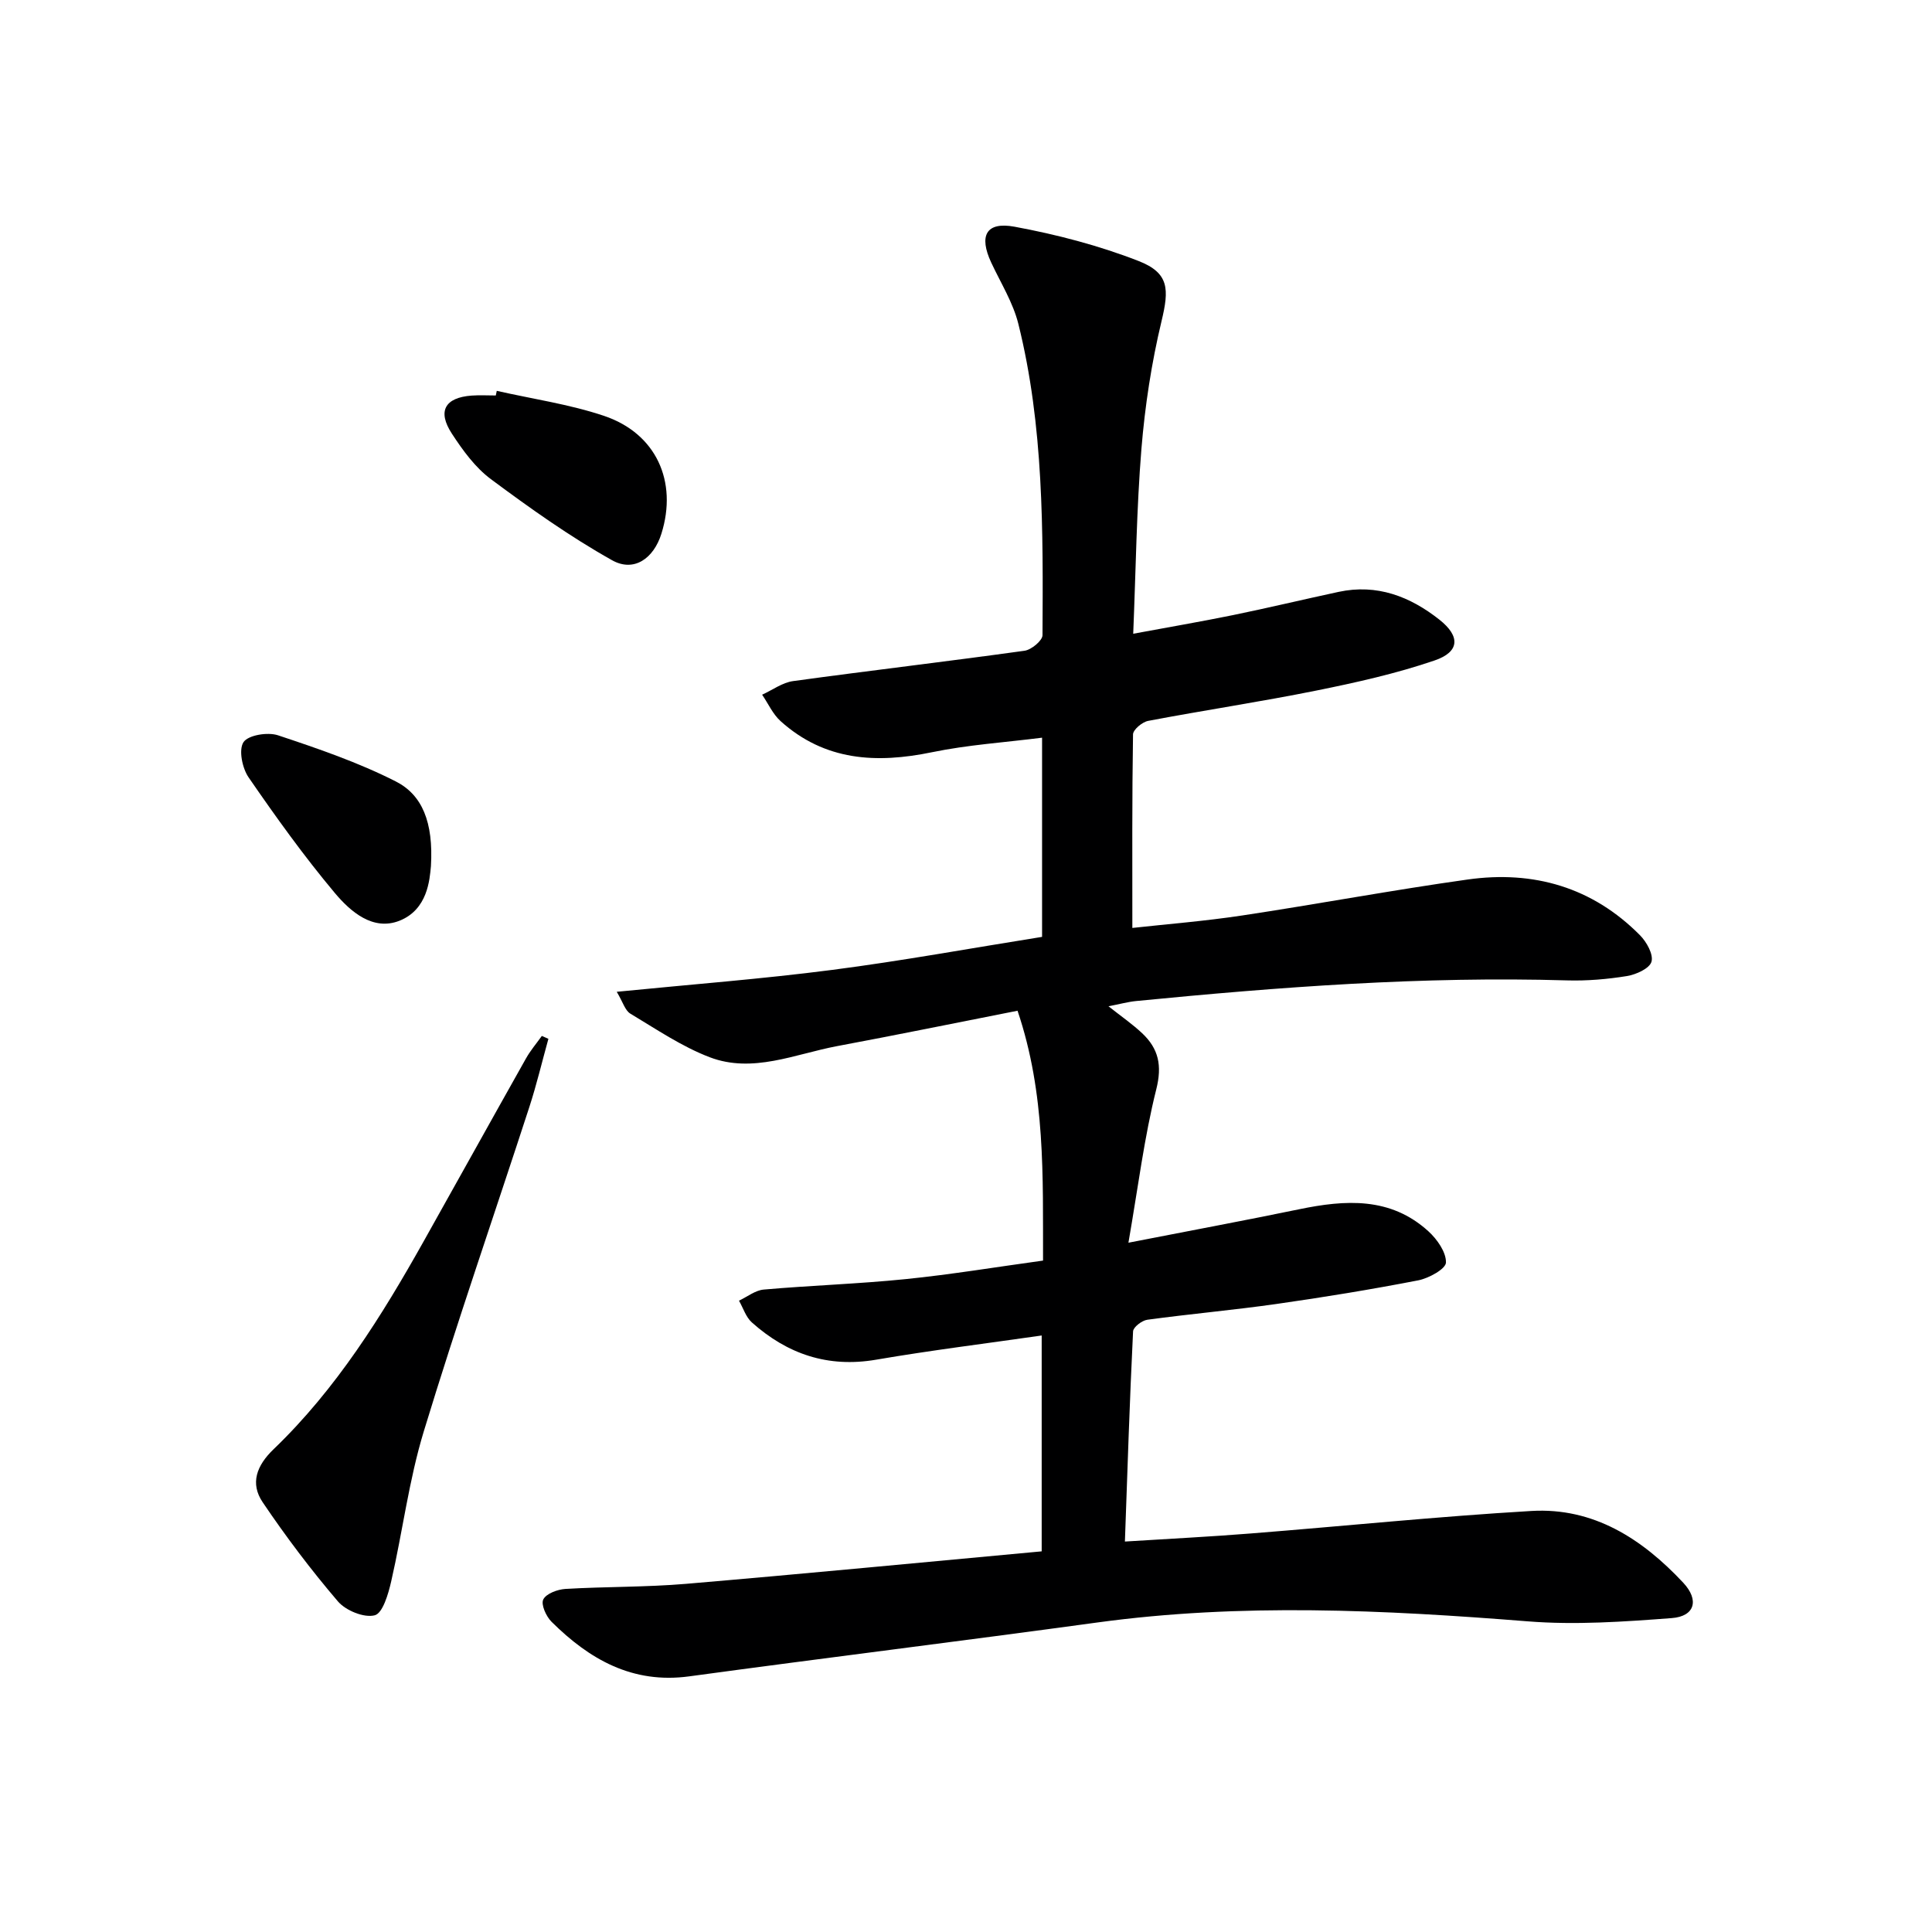 <svg enable-background="new 0 0 400 400" viewBox="0 0 400 400" xmlns="http://www.w3.org/2000/svg"><path d="m232.9 319.16c9.22-.58 17.64-1 26.03-1.67 19.38-1.53 38.72-3.52 58.12-4.66 12.88-.76 22.96 5.78 31.45 14.86 3.35 3.58 2.4 6.96-2.38 7.32-9.92.75-19.96 1.46-29.84.67-29.73-2.36-59.39-3.82-89.1.24-28.14 3.85-56.33 7.32-84.47 11.15-11.76 1.6-20.66-3.5-28.52-11.3-1.12-1.11-2.23-3.58-1.71-4.62.6-1.21 2.95-2.08 4.59-2.18 8.3-.49 16.65-.35 24.93-1.05 24.48-2.08 48.94-4.45 73.67-6.73 0-15.11 0-29.53 0-44.69-11.46 1.65-22.91 3.06-34.28 5.01-10 1.71-18.39-1.17-25.73-7.72-1.24-1.11-1.79-2.98-2.66-4.5 1.71-.8 3.37-2.15 5.13-2.3 9.77-.86 19.59-1.17 29.34-2.16 9.4-.95 18.74-2.5 28.48-3.84-.05-17.42.55-34.5-5.28-51.73-12.72 2.51-25.03 5.02-37.37 7.33-8.72 1.64-17.45 5.69-26.36 2.3-5.79-2.21-11.08-5.82-16.44-9.03-1.08-.65-1.52-2.36-2.81-4.52 15.48-1.54 30.08-2.65 44.58-4.53 14.47-1.87 28.84-4.51 43.48-6.84 0-13.67 0-27.09 0-41.24-7.79.99-15.39 1.48-22.79 3.01-11.52 2.38-22.2 1.8-31.35-6.44-1.61-1.45-2.56-3.63-3.82-5.47 2.14-.97 4.2-2.52 6.43-2.82 15.95-2.19 31.95-4.06 47.9-6.28 1.42-.2 3.71-2.1 3.72-3.22.12-21.61.27-43.28-5-64.45-1.1-4.42-3.65-8.48-5.61-12.68-2.6-5.56-1.1-8.54 4.83-7.44 8.7 1.61 17.42 3.88 25.65 7.09 6.4 2.49 6.35 5.88 4.78 12.43-2.08 8.66-3.44 17.58-4.17 26.47-1.01 12.41-1.15 24.9-1.7 38.28 7.19-1.34 13.95-2.49 20.66-3.86 7.31-1.5 14.57-3.24 21.87-4.81 7.94-1.7 14.78.95 20.87 5.76 4.35 3.44 4.21 6.66-1 8.44-7.96 2.72-16.25 4.57-24.52 6.24-11.55 2.33-23.21 4.07-34.78 6.27-1.23.23-3.13 1.82-3.14 2.8-.21 13.11-.14 26.22-.14 40.07 7.06-.78 14.94-1.4 22.74-2.58 15.59-2.35 31.1-5.26 46.71-7.45 13.6-1.91 25.81 1.59 35.66 11.55 1.37 1.38 2.81 3.98 2.37 5.48-.41 1.4-3.18 2.65-5.07 2.96-4.08.66-8.27 1.02-12.4.9-29.85-.88-59.54 1.36-89.2 4.27-1.74.17-3.45.65-5.75 1.09 2.64 2.09 4.95 3.68 6.97 5.58 3.4 3.2 4.17 6.67 2.92 11.63-2.48 9.88-3.73 20.07-5.76 31.74 13.01-2.54 24.19-4.62 35.32-6.92 9.58-1.98 18.92-2.61 26.79 4.56 1.8 1.64 3.68 4.31 3.63 6.46-.03 1.32-3.54 3.26-5.73 3.69-9.75 1.89-19.57 3.5-29.41 4.9-8.87 1.26-17.81 2.05-26.69 3.26-1.11.15-2.9 1.52-2.95 2.4-.7 14.26-1.16 28.52-1.69 43.52z" fill="#000001"/><path d="m113.54 215.08c-1.31 4.71-2.44 9.49-3.95 14.13-7.28 22.38-15 44.63-21.85 67.14-3.08 10.1-4.38 20.74-6.75 31.07-.59 2.59-1.75 6.58-3.41 7.01-2.21.57-6-.98-7.63-2.89-5.57-6.52-10.77-13.41-15.57-20.52-2.62-3.89-1.28-7.58 2.28-10.99 12.96-12.45 22.37-27.54 31.09-43.09 7.07-12.6 14.07-25.23 21.16-37.82.92-1.64 2.17-3.1 3.27-4.64.45.19.91.39 1.36.6z" fill="#000001"/><path d="m102.85 80.92c7.41 1.68 15.02 2.77 22.18 5.17 10.82 3.63 15.31 13.59 11.9 24.43-1.6 5.1-5.67 8.02-10.21 5.47-8.76-4.91-17.02-10.79-25.09-16.79-3.24-2.41-5.82-5.96-8.07-9.41-3.06-4.68-1.44-7.48 4.1-7.89 1.66-.12 3.33-.02 4.99-.02.07-.31.13-.63.2-.96z" fill="#000001"/><path d="m89.22 179.32c-.26 2.81-.68 8.98-6.49 11.3-5.5 2.19-10.16-1.87-13.41-5.74-6.39-7.62-12.21-15.74-17.85-23.93-1.32-1.91-2.09-5.72-1.06-7.29.97-1.47 5.01-2.13 7.13-1.43 8.28 2.75 16.62 5.61 24.37 9.54 5.48 2.77 7.85 8.41 7.31 17.55z" fill="#000001"/></svg>